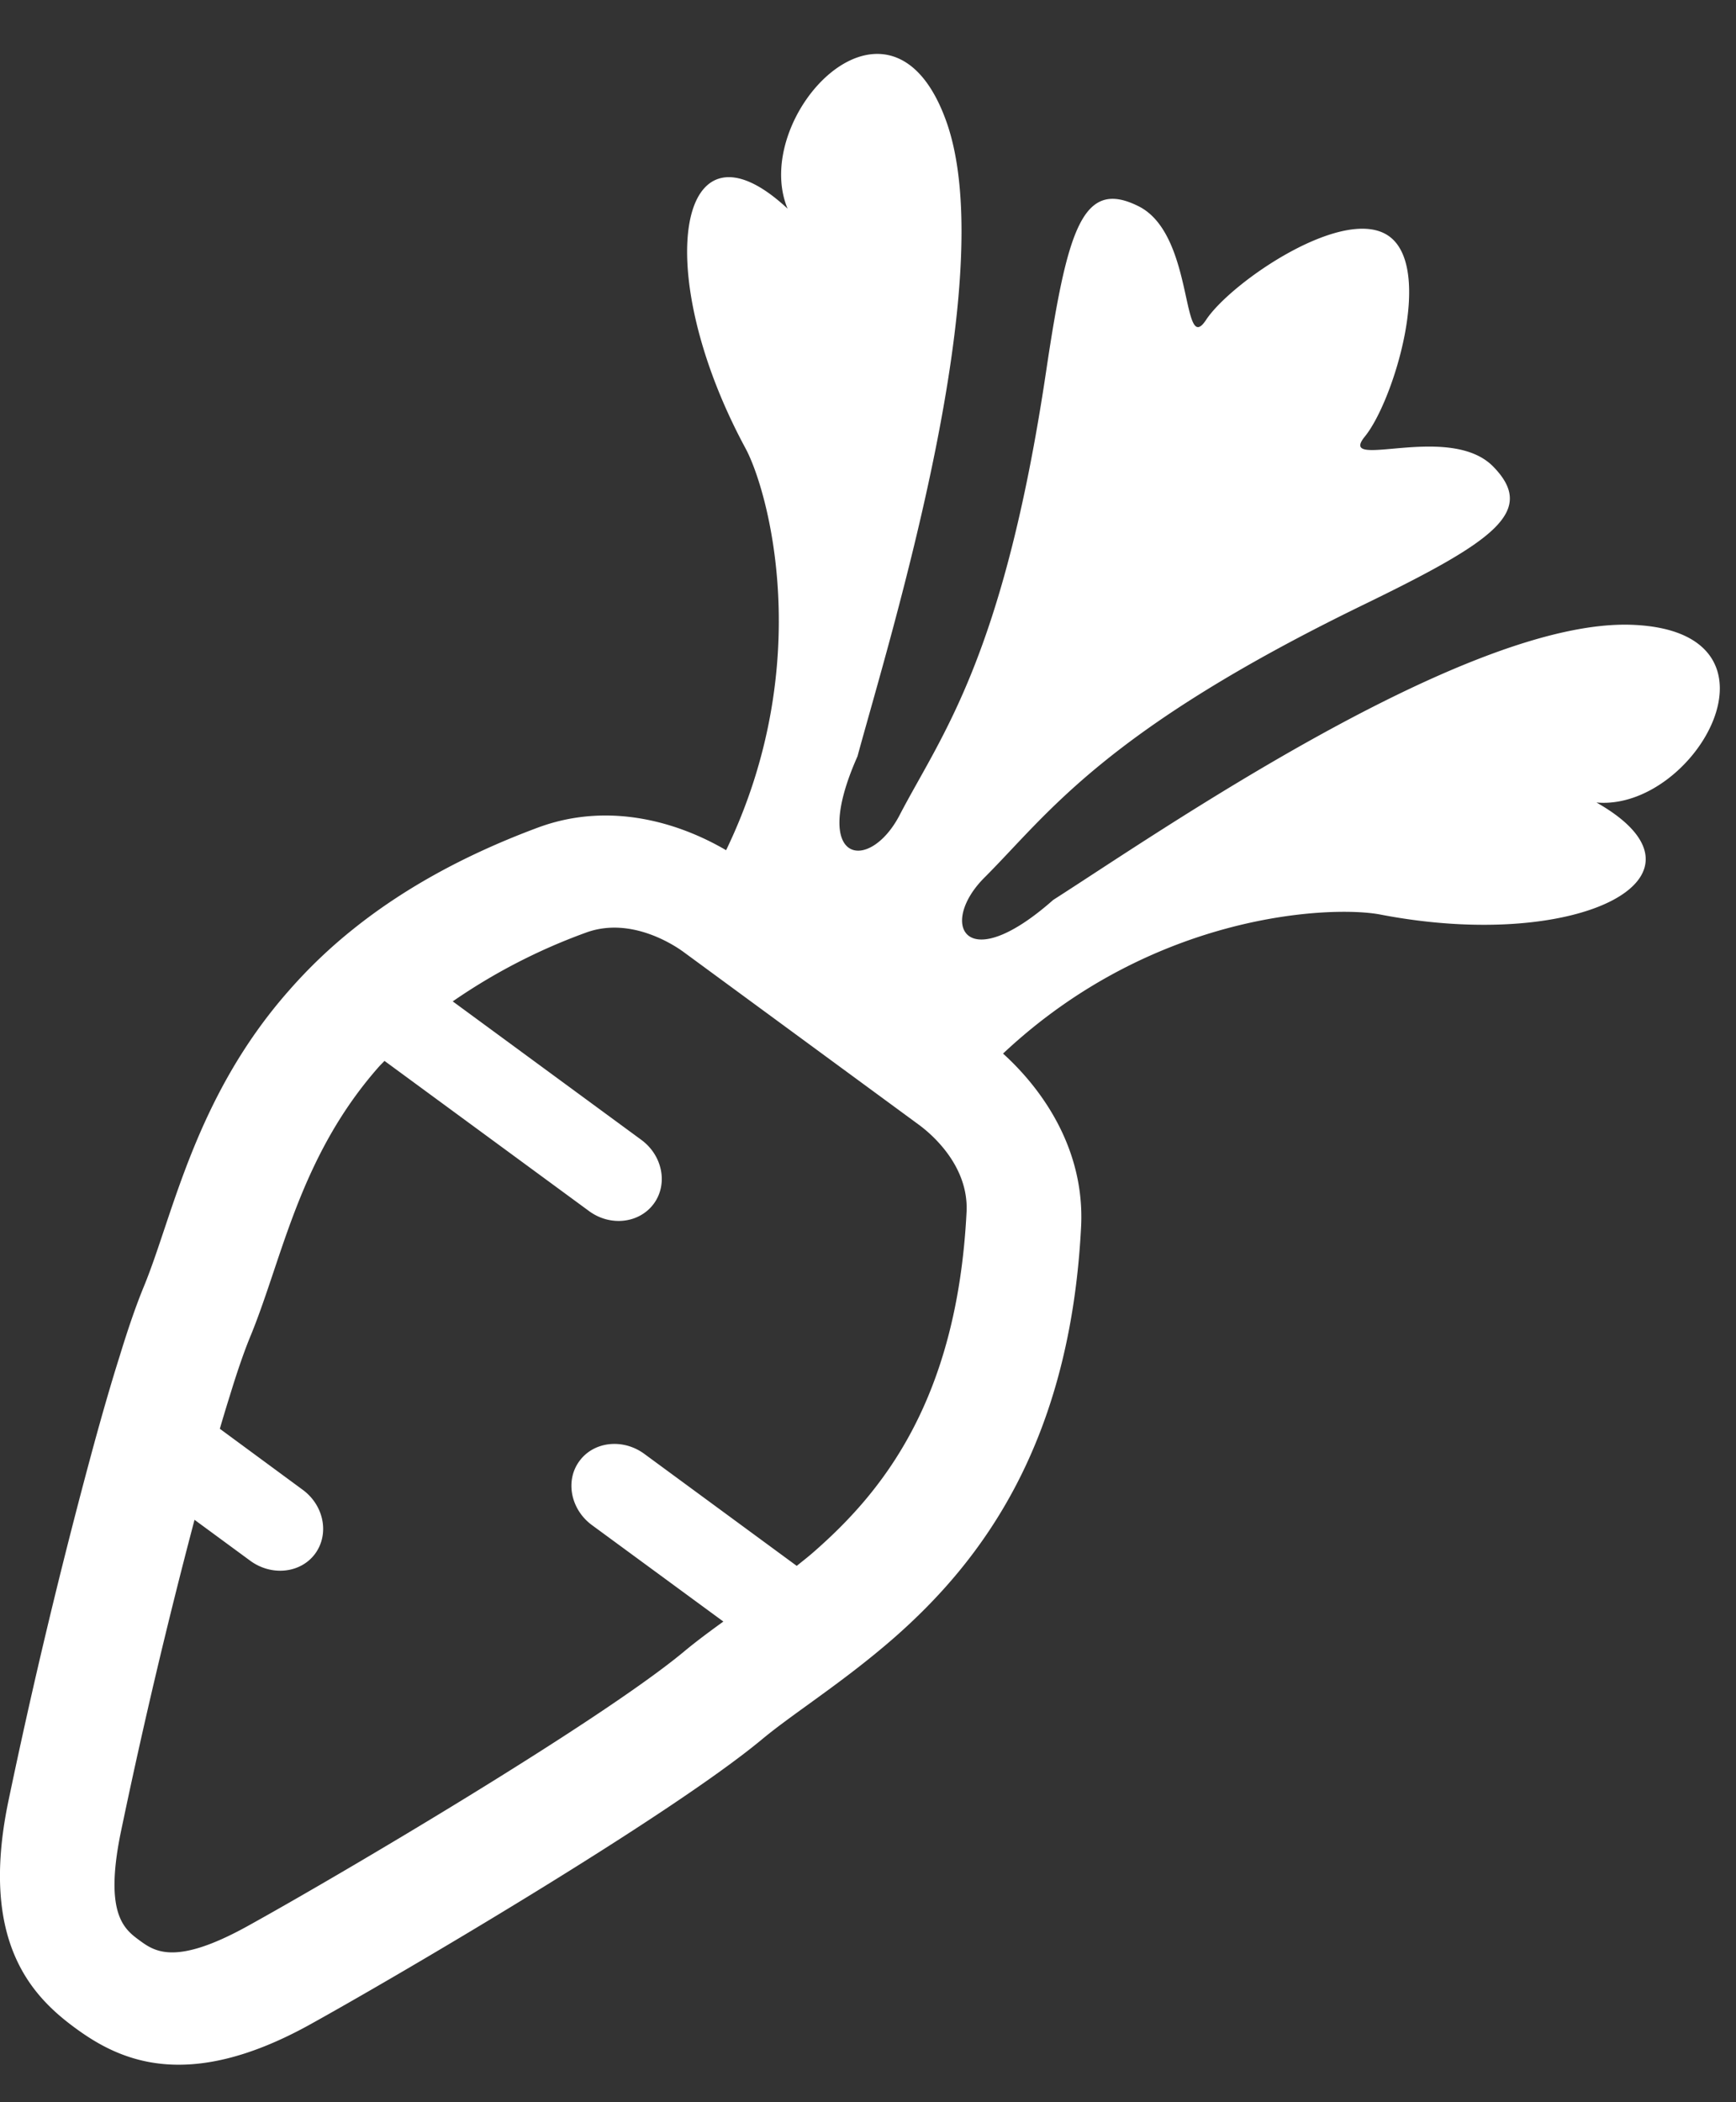 <svg xmlns="http://www.w3.org/2000/svg" fill="none" height="23" width="19"><rect width="100%" height="100%" fill="#333333" stroke="none"/><path fill="#fff" d="M17.866 6.836c-1.81-.072-5.22 2.296-6.339 3.01-.972.859-1.256.259-.753-.244.696-.695 1.298-1.6 4.15-2.986 1.43-.695 1.898-1.02 1.42-1.51-.48-.493-1.72.055-1.406-.33.315-.387.754-1.832.268-2.189-.484-.355-1.731.497-2.006.913-.273.416-.123-.932-.736-1.242-.612-.308-.78.235-1.015 1.808-.468 3.136-1.15 3.981-1.604 4.854-.33.632-.987.539-.46-.645.347-1.28 1.583-5.245.971-6.95-.612-1.704-2.154-.046-1.736.958-1.198-1.116-1.515.67-.46 2.623.25.465.773 2.354-.213 4.396-.508-.298-1.268-.537-2.05-.251-.845.313-1.506.694-2.026 1.11a5.456 5.456 0 0 0-.71.678c-1.027 1.164-1.265 2.454-1.585 3.233-.083.2-.173.46-.264.758-.094.296-.19.63-.288.988a67.641 67.641 0 0 0-.939 3.921c-.302 1.502.258 2.097.737 2.448.48.353 1.216.708 2.558-.03 1.003-.555 3.934-2.277 4.956-3.124.186-.155.416-.315.665-.497.25-.182.518-.384.788-.62.954-.838 1.926-2.124 2.044-4.509.036-.832-.417-1.483-.855-1.88 1.653-1.553 3.612-1.621 4.13-1.521 2.179.42 3.789-.418 2.365-1.226 1.083.097 2.203-1.871.393-1.944ZM8.91 16.976c-.063.056-.126.104-.19.156l-1.669-1.226c-.234-.171-.553-.136-.71.08-.157.213-.096.528.138.7l1.438 1.055c-.153.111-.301.22-.436.333-.93.77-3.759 2.44-4.78 3.004-.789.434-1.012.27-1.176.15-.162-.12-.384-.282-.206-1.166a66.18 66.18 0 0 1 .81-3.434l.61.448c.235.172.553.136.71-.077.158-.216.097-.53-.138-.701l-.905-.666c.037-.127.075-.253.112-.37.081-.266.16-.493.23-.66.088-.216.165-.446.247-.69.237-.707.505-1.508 1.15-2.239.02-.023.043-.044.063-.066l2.24 1.644c.234.171.55.133.708-.082.156-.213.097-.526-.137-.698l-2.064-1.515a6.395 6.395 0 0 1 1.46-.753c.493-.18.972.144 1.063.21l2.579 1.893c.128.094.544.44.522.948-.104 2.092-.946 3.088-1.669 3.722Z"></path></svg>